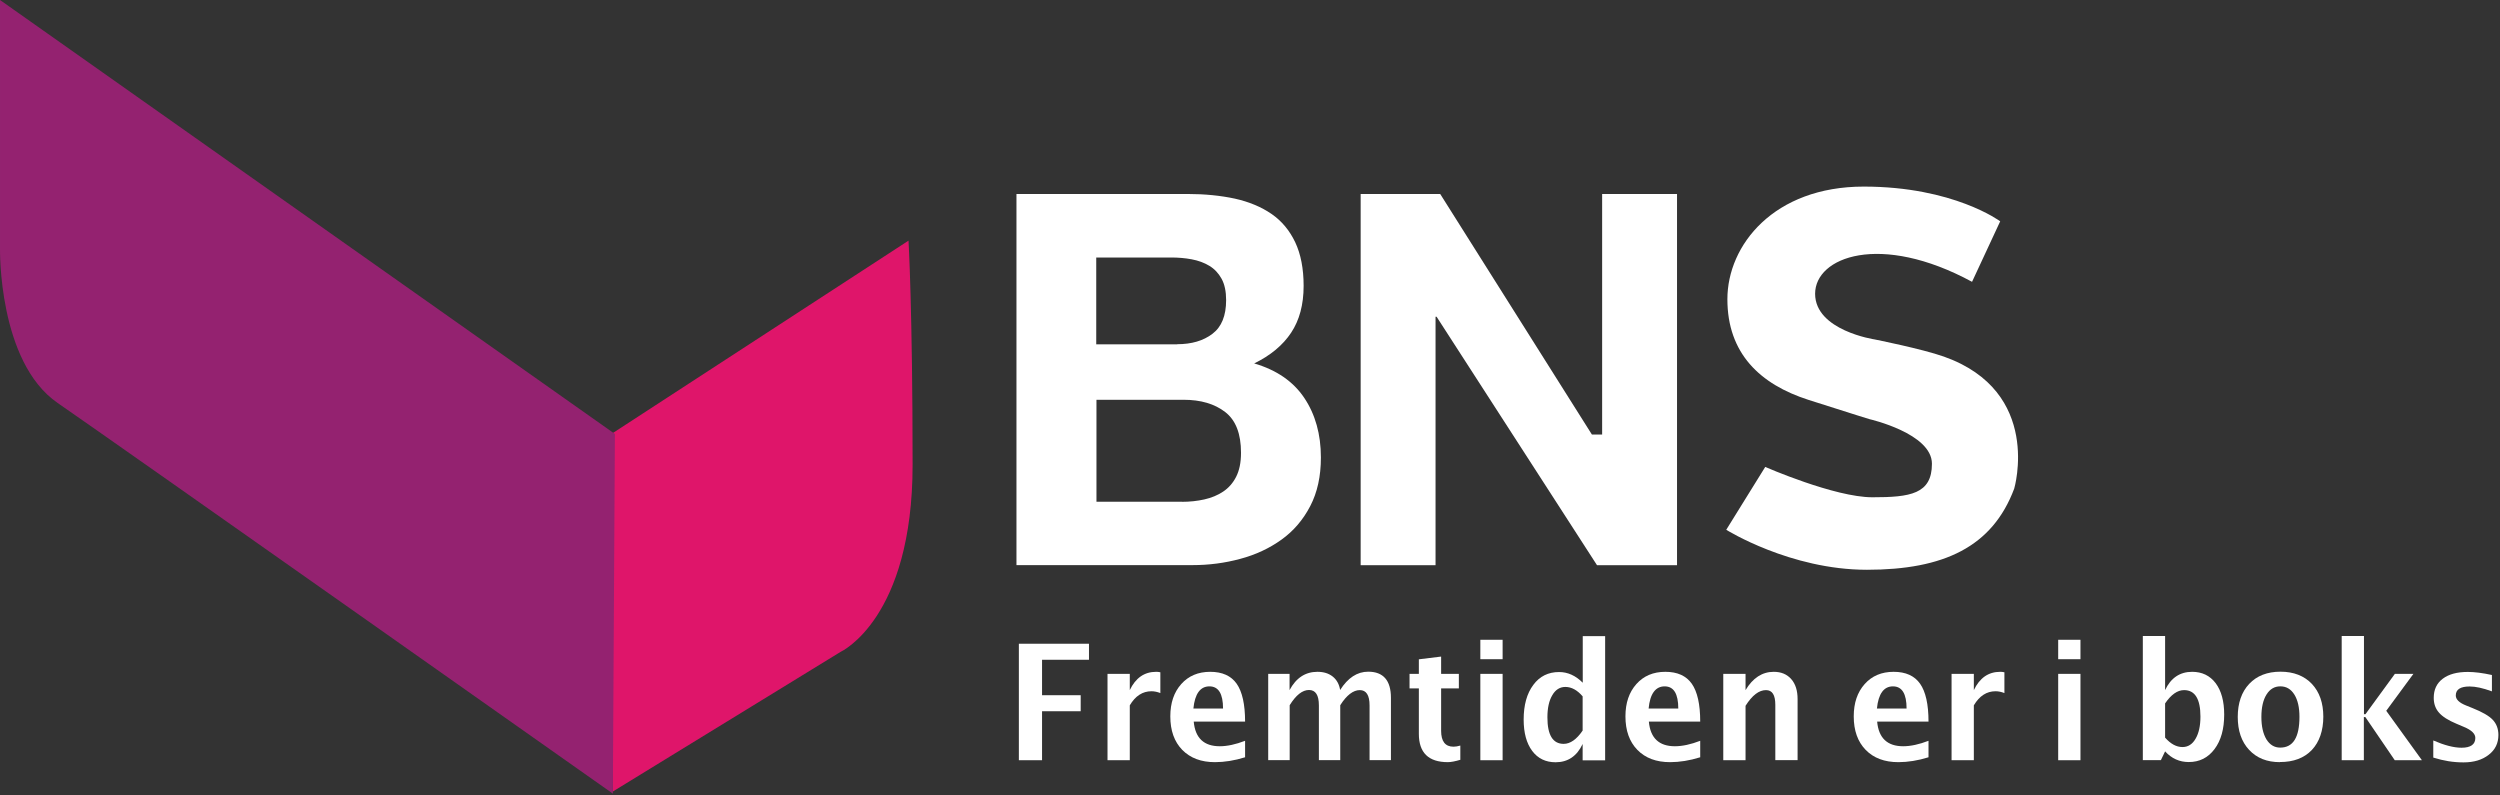 <svg xmlns="http://www.w3.org/2000/svg" width="220" height="70" viewBox="0 0 220 70" fill="none"><rect x="0" y="0" width="220" height="70" fill="#333333" stroke="none"/><g clip-path="url(#clip0_7398_2135)"><path d="M79.959 21.17L53.539 38.36L53.919 69.66L73.979 57.36C73.979 57.36 80.309 54.47 80.309 40.89C80.309 27.31 79.949 21.17 79.949 21.17H79.959Z" fill="#DF156A"></path><path d="M54.101 38.18L0.001 0V21.89C0.001 21.89 -0.179 31.84 5.071 35.46C10.321 39.08 53.931 69.84 53.931 69.84L54.111 38.17L54.101 38.18Z" fill="#942270"></path><path d="M104.499 17.07C106.019 17.07 107.409 17.21 108.669 17.48C109.919 17.76 110.999 18.21 111.899 18.83C112.799 19.45 113.489 20.29 113.979 21.32C114.469 22.36 114.719 23.64 114.719 25.16C114.719 26.81 114.349 28.18 113.619 29.28C112.889 30.38 111.809 31.28 110.369 31.98C112.339 32.56 113.809 33.57 114.779 35.02C115.749 36.47 116.239 38.22 116.239 40.26C116.239 41.91 115.929 43.33 115.299 44.54C114.669 45.75 113.829 46.73 112.769 47.49C111.709 48.25 110.499 48.82 109.139 49.18C107.779 49.55 106.379 49.73 104.949 49.73H89.449V17.07H104.509H104.499ZM103.599 30.29C104.849 30.29 105.889 29.99 106.689 29.38C107.499 28.77 107.899 27.78 107.899 26.41C107.899 25.65 107.769 25.02 107.499 24.53C107.229 24.04 106.869 23.66 106.419 23.39C105.969 23.12 105.459 22.93 104.869 22.82C104.289 22.71 103.679 22.66 103.059 22.66H96.469V30.3H103.589L103.599 30.29ZM104.009 44.16C104.699 44.16 105.349 44.09 105.979 43.95C106.609 43.81 107.159 43.58 107.639 43.26C108.119 42.94 108.499 42.51 108.779 41.96C109.059 41.41 109.209 40.71 109.209 39.85C109.209 38.17 108.749 36.98 107.819 36.26C106.889 35.54 105.669 35.18 104.149 35.18H96.489V44.15H104.019L104.009 44.16Z" fill="white"></path><path d="M126.738 17.07L140.088 38.24H140.988V17.07H147.578V49.74H140.538L126.418 27.87H126.328V49.74H119.738V17.07H126.728H126.738Z" fill="white"></path><path d="M89.66 66.899V56.649H95.83V58.059H91.7V61.179H95.1V62.589H91.7V66.899H89.66Z" fill="white"></path><path d="M97.461 66.9V59.3H99.421V60.73C99.931 59.66 100.701 59.12 101.741 59.12C101.861 59.12 101.991 59.13 102.111 59.16V60.99C101.831 60.88 101.571 60.83 101.331 60.83C100.551 60.83 99.911 61.24 99.421 62.07V66.9H97.461Z" fill="white"></path><path d="M109.568 66.64C108.638 66.93 107.748 67.07 106.918 67.07C105.698 67.07 104.748 66.71 104.038 65.99C103.338 65.27 102.988 64.29 102.988 63.04C102.988 61.86 103.308 60.92 103.948 60.2C104.588 59.48 105.438 59.12 106.498 59.12C107.558 59.12 108.338 59.47 108.828 60.17C109.318 60.87 109.568 61.98 109.568 63.5H105.048C105.178 64.95 105.948 65.67 107.338 65.67C107.998 65.67 108.738 65.51 109.568 65.19V66.63V66.64ZM105.018 62.35H107.628C107.628 61.05 107.228 60.4 106.428 60.4C105.628 60.4 105.148 61.05 105.018 62.35Z" fill="white"></path><path d="M111.602 66.899V59.299H113.482V60.729C114.052 59.659 114.872 59.119 115.932 59.119C116.482 59.119 116.932 59.259 117.282 59.539C117.632 59.819 117.852 60.219 117.932 60.719C118.612 59.649 119.432 59.109 120.402 59.109C121.732 59.109 122.402 59.879 122.402 61.409V66.889H120.522V62.079C120.522 61.179 120.232 60.729 119.662 60.729C119.092 60.729 118.502 61.169 117.942 62.059V66.889H116.062V62.079C116.062 61.169 115.772 60.719 115.192 60.719C114.612 60.719 114.042 61.169 113.492 62.059V66.889H111.612L111.602 66.899Z" fill="white"></path><path d="M128.519 66.859C128.049 66.999 127.679 67.069 127.409 67.069C125.709 67.069 124.859 66.239 124.859 64.579V60.579H124.039V59.299H124.859V58.019L126.819 57.779V59.299H128.379V60.579H126.819V64.309C126.819 65.239 127.179 65.709 127.909 65.709C128.079 65.709 128.279 65.679 128.509 65.609V66.859H128.519Z" fill="white"></path><path d="M130.27 58.01V56.3H132.23V58.01H130.27ZM130.27 66.9V59.3H132.23V66.9H130.27Z" fill="white"></path><path d="M139.272 66.9V65.469C138.772 66.54 137.972 67.079 136.892 67.079C136.022 67.079 135.332 66.749 134.832 66.079C134.332 65.409 134.082 64.49 134.082 63.319C134.082 62.05 134.362 61.029 134.932 60.27C135.492 59.51 136.252 59.139 137.202 59.139C137.962 59.139 138.652 59.45 139.282 60.08V55.98H141.252V66.909H139.282L139.272 66.9ZM139.272 61.279C138.802 60.73 138.292 60.45 137.752 60.45C137.272 60.45 136.882 60.69 136.602 61.179C136.312 61.66 136.172 62.319 136.172 63.13C136.172 64.689 136.652 65.46 137.602 65.46C138.182 65.46 138.742 65.07 139.272 64.29V61.279Z" fill="white"></path><path d="M149.619 66.64C148.689 66.93 147.799 67.07 146.969 67.07C145.749 67.07 144.789 66.71 144.089 65.99C143.389 65.27 143.039 64.29 143.039 63.04C143.039 61.86 143.359 60.92 143.999 60.2C144.639 59.48 145.489 59.12 146.549 59.12C147.609 59.12 148.389 59.47 148.879 60.17C149.369 60.87 149.619 61.98 149.619 63.5H145.099C145.229 64.95 145.999 65.67 147.389 65.67C148.049 65.67 148.789 65.51 149.619 65.19V66.63V66.64ZM145.079 62.35H147.689C147.689 61.05 147.289 60.4 146.489 60.4C145.689 60.4 145.199 61.05 145.079 62.35Z" fill="white"></path><path d="M151.648 66.9V59.3H153.608V60.73C154.248 59.66 155.078 59.12 156.088 59.12C156.738 59.12 157.248 59.33 157.628 59.76C158.008 60.19 158.188 60.78 158.188 61.52V66.89H156.228V62.02C156.228 61.16 155.958 60.73 155.408 60.73C154.788 60.73 154.188 61.19 153.608 62.11V66.9H151.648Z" fill="white"></path><path d="M169.709 66.64C168.779 66.93 167.889 67.07 167.059 67.07C165.839 67.07 164.879 66.71 164.179 65.99C163.479 65.27 163.129 64.29 163.129 63.04C163.129 61.86 163.449 60.92 164.089 60.2C164.729 59.48 165.579 59.12 166.639 59.12C167.699 59.12 168.479 59.47 168.969 60.17C169.459 60.87 169.709 61.98 169.709 63.5H165.189C165.319 64.95 166.089 65.67 167.479 65.67C168.139 65.67 168.879 65.51 169.709 65.19V66.63V66.64ZM165.169 62.35H167.779C167.779 61.05 167.379 60.4 166.579 60.4C165.779 60.4 165.299 61.05 165.169 62.35Z" fill="white"></path><path d="M171.738 66.9V59.3H173.698V60.73C174.208 59.66 174.978 59.12 176.018 59.12C176.138 59.12 176.268 59.13 176.388 59.16V60.99C176.108 60.88 175.848 60.83 175.608 60.83C174.828 60.83 174.188 61.24 173.698 62.07V66.9H171.738Z" fill="white"></path><path d="M181.121 58.01V56.3H183.081V58.01H181.121ZM181.121 66.9V59.3H183.081V66.9H181.121Z" fill="white"></path><path d="M188.569 66.9V55.97H190.529V60.73C191.029 59.66 191.829 59.12 192.909 59.12C193.779 59.12 194.469 59.45 194.979 60.12C195.479 60.79 195.729 61.71 195.729 62.88C195.729 64.15 195.449 65.16 194.879 65.92C194.309 66.68 193.559 67.06 192.609 67.06C191.799 67.06 191.099 66.75 190.529 66.12L190.159 66.89H188.559L188.569 66.9ZM190.529 64.91C191.009 65.46 191.519 65.74 192.059 65.74C192.539 65.74 192.929 65.5 193.209 65.01C193.499 64.52 193.639 63.87 193.639 63.06C193.639 61.51 193.159 60.73 192.199 60.73C191.619 60.73 191.059 61.12 190.529 61.9V64.91Z" fill="white"></path><path d="M200.632 67.069C199.492 67.069 198.592 66.709 197.922 65.989C197.252 65.269 196.922 64.309 196.922 63.089C196.922 61.869 197.262 60.889 197.932 60.179C198.602 59.469 199.522 59.109 200.682 59.109C201.842 59.109 202.762 59.469 203.442 60.179C204.112 60.889 204.452 61.859 204.452 63.069C204.452 64.279 204.112 65.289 203.442 65.999C202.762 66.709 201.832 67.059 200.642 67.059L200.632 67.069ZM200.662 65.789C201.792 65.789 202.352 64.889 202.352 63.079C202.352 62.249 202.202 61.599 201.902 61.119C201.602 60.639 201.192 60.399 200.672 60.399C200.152 60.399 199.752 60.639 199.452 61.119C199.152 61.599 199.002 62.259 199.002 63.089C199.002 63.919 199.152 64.569 199.442 65.059C199.742 65.539 200.142 65.789 200.652 65.789H200.662Z" fill="white"></path><path d="M206.069 66.9V55.97H208.029V62.85H208.159L210.749 59.3H212.379L209.989 62.55L213.129 66.9H210.739L208.149 63.1H208.019V66.9H206.059H206.069Z" fill="white"></path><path d="M214.129 66.66V65.16C215.099 65.58 215.929 65.8 216.619 65.8C217.419 65.8 217.829 65.51 217.829 64.94C217.829 64.57 217.499 64.25 216.829 63.97L216.169 63.69C215.449 63.39 214.929 63.06 214.629 62.71C214.319 62.36 214.169 61.92 214.169 61.41C214.169 60.69 214.429 60.13 214.959 59.73C215.489 59.33 216.219 59.13 217.169 59.13C217.759 59.13 218.469 59.22 219.289 59.4V60.84C218.499 60.55 217.849 60.41 217.329 60.41C216.519 60.41 216.109 60.67 216.109 61.2C216.109 61.55 216.409 61.84 217.009 62.08L217.579 62.31C218.429 62.65 219.029 62.99 219.359 63.34C219.689 63.69 219.859 64.13 219.859 64.68C219.859 65.4 219.579 65.98 219.009 66.42C218.439 66.87 217.699 67.09 216.789 67.09C215.879 67.09 215.029 66.95 214.139 66.67L214.129 66.66Z" fill="white"></path><path d="M176.01 19.47C176.01 19.47 171.91 16.42 164.01 16.42C156.11 16.42 152.01 21.56 152.01 26.33C152.01 31.1 154.88 33.82 159.15 35.19C163.43 36.56 164.53 36.89 164.53 36.89C164.53 36.89 170.01 38.14 170.01 40.81C170.01 43.48 168.1 43.76 164.77 43.76C161.44 43.76 155.34 41.09 155.34 41.09L151.91 46.62C151.91 46.62 157.53 50.14 164.29 50.14C171.05 50.14 175.33 48.13 177.25 43C177.25 43 179.77 34.47 171.06 31.38C169.14 30.7 164.97 29.87 164.97 29.87C164.97 29.87 159.73 29.09 159.73 25.85C159.73 22.61 165.45 20.42 173.54 24.8L176.02 19.47H176.01Z" fill="white"></path></g><defs><clipPath id="clip0_7398_2135"><rect width="219.85" height="69.85" fill="white"></rect></clipPath></defs></svg>